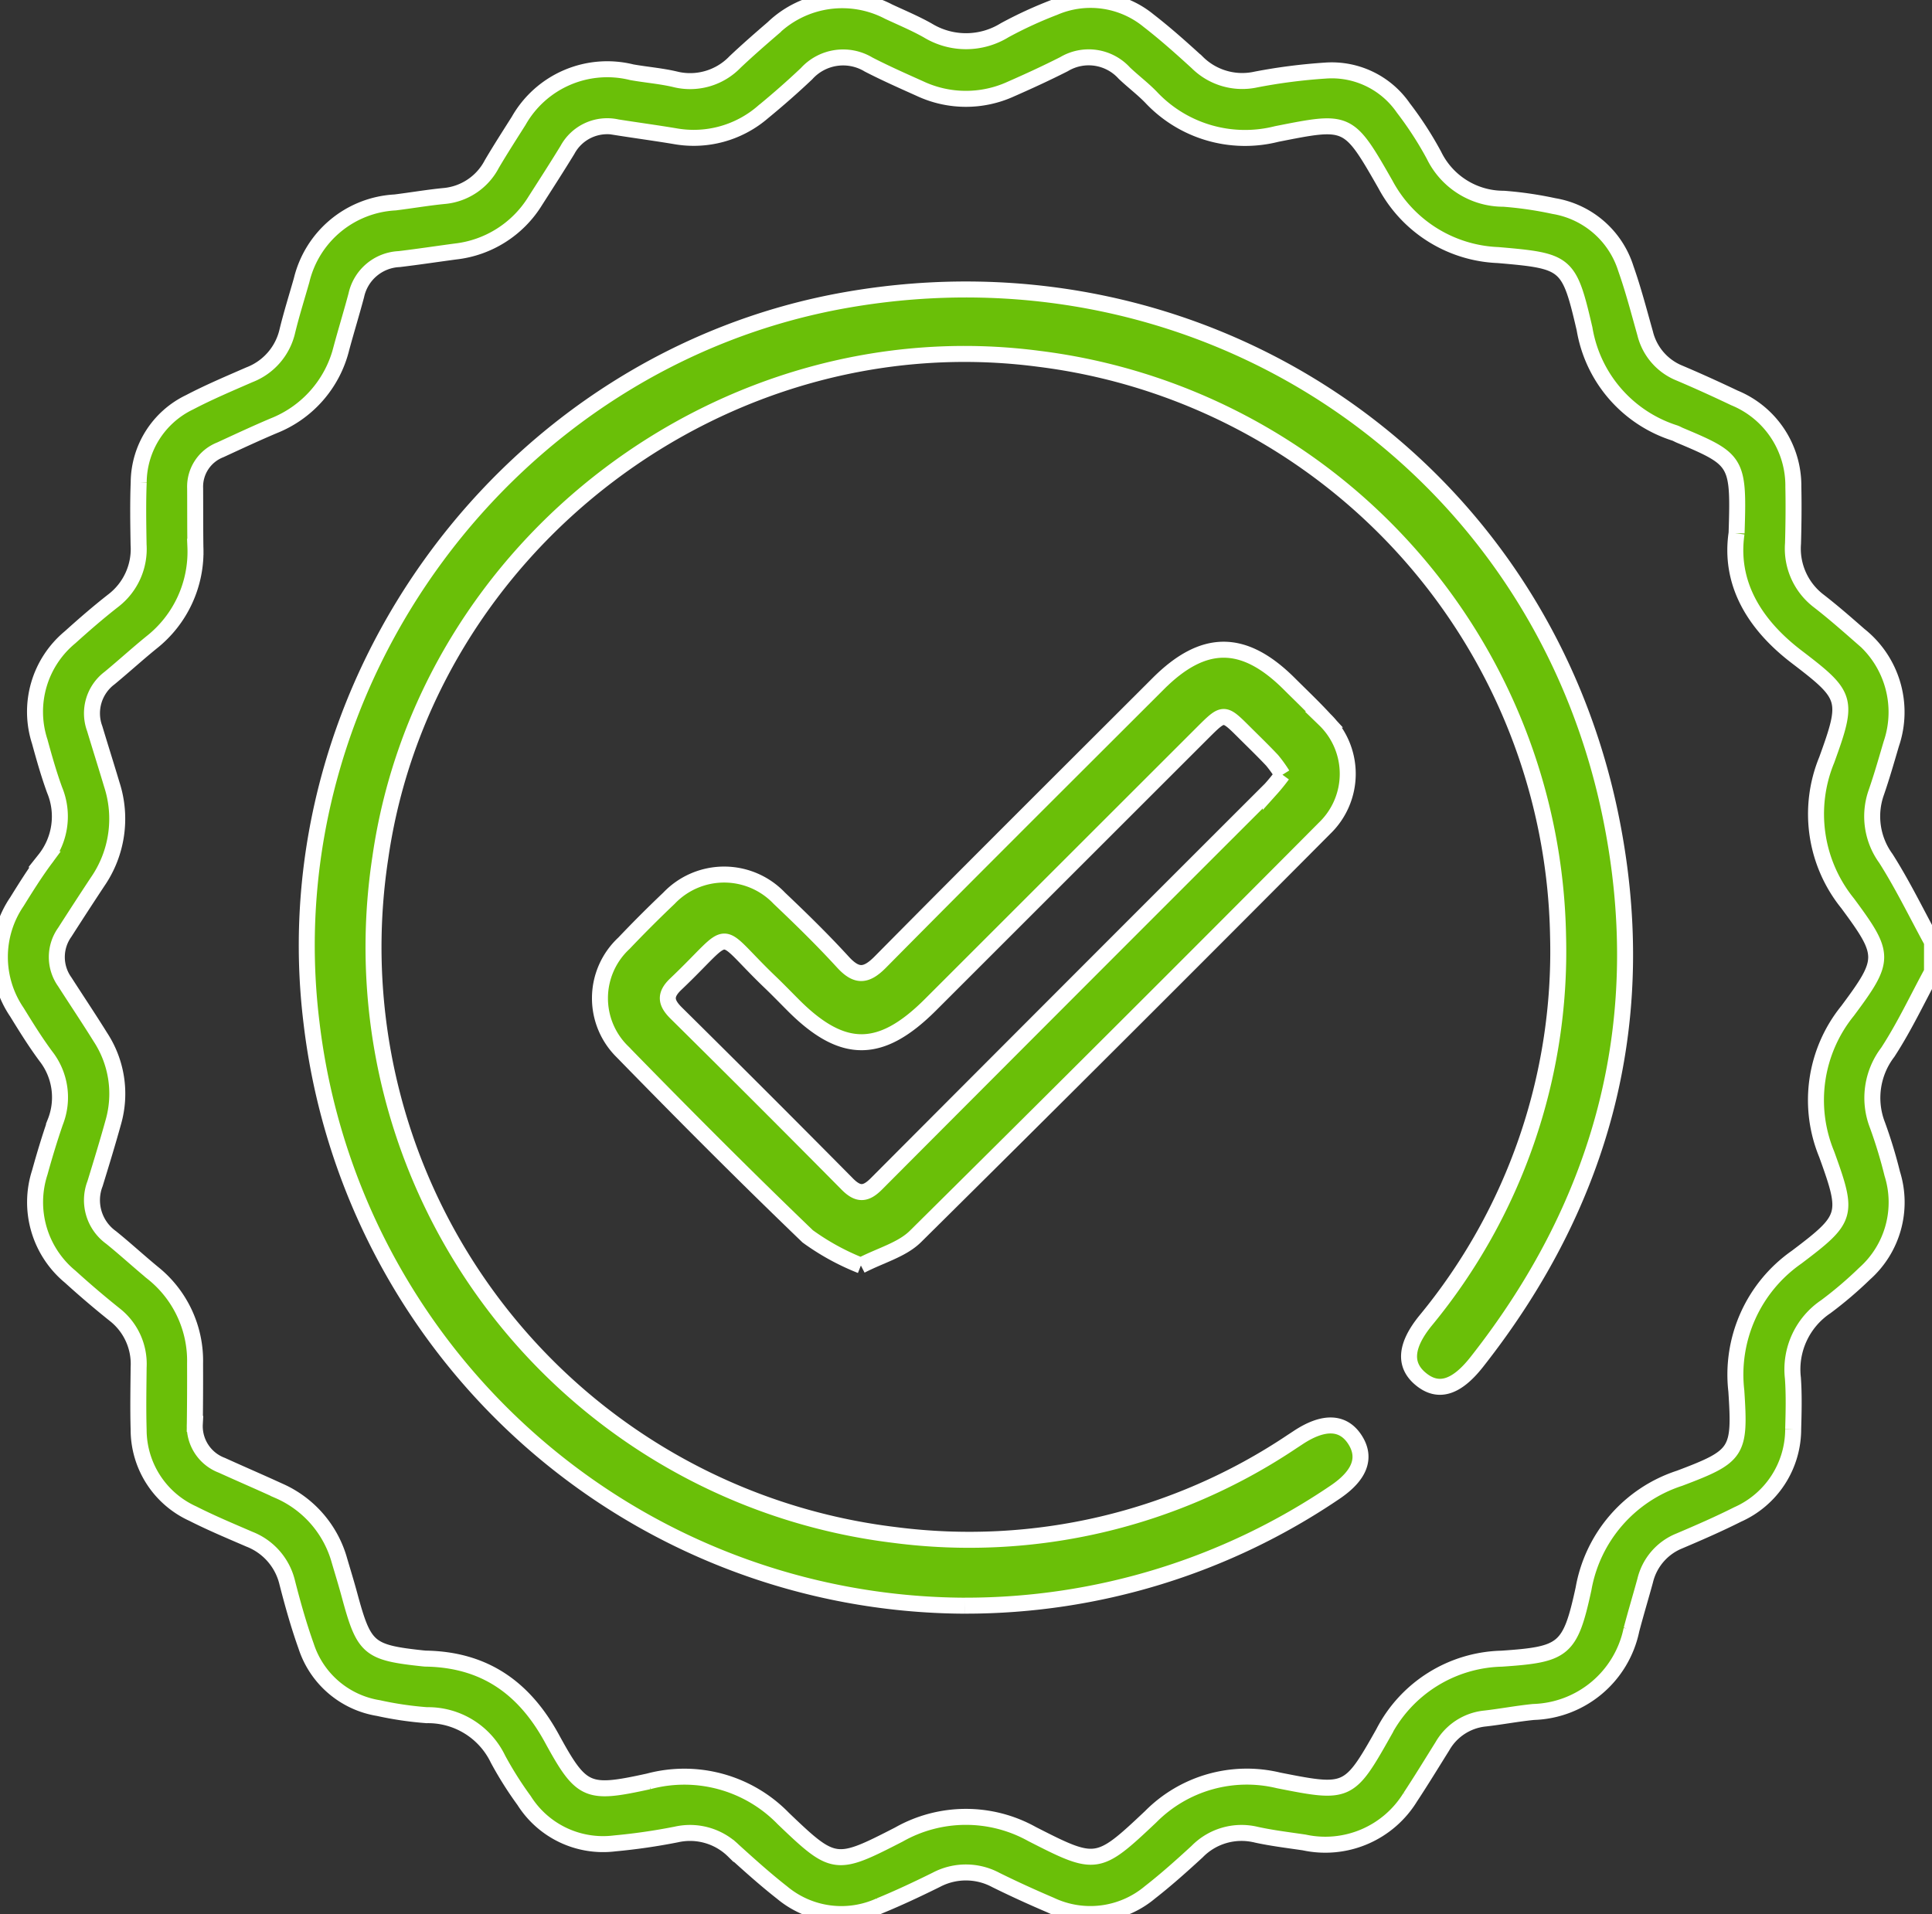 <svg id="Group_4492" data-name="Group 4492" xmlns="http://www.w3.org/2000/svg" xmlns:xlink="http://www.w3.org/1999/xlink" width="120.827" height="119.719" viewBox="0 0 120.827 119.719">
  <rect x="0" y="0" width="120.827" height="119.719" fill="#333333" stroke="none"/>
  <defs>
    <clipPath id="clip-path">
      <rect id="Rectangle_3694" data-name="Rectangle 3694" width="120.827" height="119.719" fill="#6abf08" stroke="#fff" stroke-width="1"/>
    </clipPath>
  </defs>
  <g id="Group_4491" data-name="Group 4491" transform="translate(0)" clip-path="url(#clip-path)">
    <path id="Path_3687" data-name="Path 3687" d="M120.827,60.8c-.913,1.68-1.727,3.424-2.768,5.02a4.7,4.7,0,0,0-.642,4.555,29.638,29.638,0,0,1,.925,3.041,5.967,5.967,0,0,1-1.731,6.247,24.583,24.583,0,0,1-2.421,2.064,4.725,4.725,0,0,0-2.062,4.473c.075,1.056.047,2.122.017,3.182a5.839,5.839,0,0,1-3.468,5.341c-1.19.6-2.417,1.134-3.645,1.656a3.57,3.57,0,0,0-2.145,2.491c-.28,1.022-.586,2.037-.856,3.062a6.454,6.454,0,0,1-6.124,5.147c-1.016.1-2.022.295-3.036.41a3.469,3.469,0,0,0-2.663,1.734c-.666,1.066-1.321,2.14-2.013,3.19a6.234,6.234,0,0,1-6.628,2.828c-1.011-.15-2.029-.271-3.025-.491a3.884,3.884,0,0,0-3.678,1.068c-.955.876-1.923,1.746-2.945,2.542a5.8,5.8,0,0,1-6.211.8c-1.155-.493-2.3-1.014-3.426-1.571a3.961,3.961,0,0,0-3.729-.011c-1.161.574-2.335,1.128-3.533,1.62a5.781,5.781,0,0,1-6.107-.822c-1.051-.823-2.047-1.719-3.037-2.616a3.881,3.881,0,0,0-3.582-1.018,37.6,37.6,0,0,1-3.847.557,5.839,5.839,0,0,1-5.668-2.679,22.681,22.681,0,0,1-1.634-2.589,4.848,4.848,0,0,0-4.457-2.751,21.5,21.5,0,0,1-3.027-.446,5.71,5.71,0,0,1-4.517-3.877c-.461-1.291-.833-2.619-1.175-3.948a3.878,3.878,0,0,0-2.37-2.736c-1.189-.514-2.387-1.014-3.541-1.6A5.767,5.767,0,0,1,8.67,89.414c-.038-1.3-.012-2.593,0-3.89a3.915,3.915,0,0,0-1.5-3.3q-1.427-1.141-2.782-2.372a6.041,6.041,0,0,1-1.9-6.518c.293-1.059.611-2.113.969-3.151a4.182,4.182,0,0,0-.591-4.121c-.654-.882-1.236-1.821-1.812-2.757a6.133,6.133,0,0,1,0-6.9c.558-.9,1.123-1.8,1.754-2.655a4.314,4.314,0,0,0,.607-4.336c-.363-.994-.651-2.017-.932-3.039a6.043,6.043,0,0,1,1.9-6.516c.875-.79,1.768-1.564,2.7-2.291a4.073,4.073,0,0,0,1.584-3.5c-.021-1.3-.044-2.6.007-3.89a5.6,5.6,0,0,1,3.184-5.018c1.215-.636,2.485-1.171,3.743-1.721A3.846,3.846,0,0,0,17.972,20.7c.26-1.067.591-2.117.891-3.174a6.362,6.362,0,0,1,5.846-4.864c1.014-.126,2.023-.3,3.038-.4a3.74,3.74,0,0,0,3.01-2c.538-.914,1.113-1.806,1.678-2.7a6.369,6.369,0,0,1,7.078-3.043c.89.158,1.8.23,2.675.432a3.9,3.9,0,0,0,3.786-1.078c.772-.729,1.572-1.427,2.377-2.12A6.243,6.243,0,0,1,55.58.731c.819.381,1.657.731,2.442,1.174a4.6,4.6,0,0,0,4.811-.015,25.859,25.859,0,0,1,3.1-1.427,5.727,5.727,0,0,1,5.9.829c1.055.817,2.054,1.71,3.04,2.611a3.99,3.99,0,0,0,3.68,1.069,34.994,34.994,0,0,1,4.319-.556A5.435,5.435,0,0,1,87.763,6.75a21.942,21.942,0,0,1,1.919,2.964,4.833,4.833,0,0,0,4.357,2.717,23.224,23.224,0,0,1,3.145.458,5.692,5.692,0,0,1,4.494,3.9c.47,1.33.825,2.7,1.209,4.061a3.6,3.6,0,0,0,2.15,2.487c1.156.49,2.3,1.011,3.434,1.551a5.938,5.938,0,0,1,3.685,5.566c.025,1.179.011,2.359-.021,3.537a4.118,4.118,0,0,0,1.618,3.605c.87.674,1.7,1.4,2.527,2.125a6.149,6.149,0,0,1,2,6.808c-.3,1.017-.59,2.037-.937,3.038a4.476,4.476,0,0,0,.6,4.127c1.064,1.675,1.933,3.475,2.886,5.22Zm-12.221-27.45c.141-4.493.075-4.6-3.548-6.122-.108-.046-.211-.109-.321-.146a8.259,8.259,0,0,1-5.64-6.516c-.97-4.161-1.107-4.241-5.408-4.612a8.361,8.361,0,0,1-7.045-4.421C84.32,7.464,84.31,7.5,79.844,8.381a8.062,8.062,0,0,1-7.869-2.31c-.52-.534-1.123-.986-1.662-1.5a3.008,3.008,0,0,0-3.773-.556c-1.085.55-2.192,1.06-3.306,1.549a6.771,6.771,0,0,1-5.713-.028c-1.075-.482-2.153-.96-3.2-1.5a3.082,3.082,0,0,0-3.875.569c-.884.837-1.8,1.64-2.744,2.415A6.621,6.621,0,0,1,42.2,8.515c-1.2-.2-2.409-.363-3.612-.553a2.824,2.824,0,0,0-3.1,1.416c-.656,1.072-1.337,2.129-2.015,3.188a6.746,6.746,0,0,1-5.008,3.167c-1.168.157-2.334.333-3.5.473a2.874,2.874,0,0,0-2.682,2.265c-.293,1.1-.628,2.188-.925,3.287a7.029,7.029,0,0,1-4.25,4.877c-1.12.475-2.223.989-3.328,1.5a2.474,2.474,0,0,0-1.576,2.41c.006,1.218,0,2.437.016,3.655A7.229,7.229,0,0,1,9.466,40.19c-.884.719-1.728,1.488-2.606,2.215a2.76,2.76,0,0,0-.936,3.17c.351,1.165.719,2.325,1.067,3.491a6.934,6.934,0,0,1-.885,6.084c-.693,1.049-1.376,2.1-2.056,3.162a2.667,2.667,0,0,0,0,3.1c.742,1.157,1.509,2.3,2.234,3.467a6.454,6.454,0,0,1,.8,5.317c-.356,1.286-.747,2.562-1.139,3.837a2.872,2.872,0,0,0,1,3.366c.887.716,1.726,1.49,2.606,2.215A7.035,7.035,0,0,1,12.2,85.287q.008,1.887-.016,3.774a2.614,2.614,0,0,0,1.69,2.589c1.179.536,2.37,1.047,3.547,1.588a6.731,6.731,0,0,1,3.815,4.393c.211.715.431,1.428.625,2.148.906,3.343,1.184,3.584,4.615,3.951.039,0,.078.01.118.011,3.657.05,6.166,1.782,7.919,4.99,1.859,3.4,2.219,3.527,6.049,2.69a8.629,8.629,0,0,1,8.425,2.322c3.17,3.035,3.28,3.03,7.234,1a8.5,8.5,0,0,1,8.319-.031c4.015,2.05,4.11,2.046,7.421-1.078a8.461,8.461,0,0,1,8-2.275c4.308.853,4.411.838,6.558-2.973a8.55,8.55,0,0,1,7.4-4.641c3.884-.265,4.278-.526,5.114-4.365a8.887,8.887,0,0,1,6.009-6.92c3.647-1.378,3.8-1.626,3.548-5.458a8.956,8.956,0,0,1,3.771-8.37c3.2-2.419,3.255-2.632,1.879-6.439a8.868,8.868,0,0,1,1.311-8.97c2.379-3.2,2.383-3.5,0-6.721a8.885,8.885,0,0,1-1.308-8.971c1.377-3.8,1.3-4.019-1.876-6.444-2.772-2.116-4.2-4.721-3.763-7.729" transform="translate(0 0)" fill="#6abf08" stroke="#fff" stroke-width="1"/>
    <path id="Path_3688" data-name="Path 3688" d="M93.381,138.855a41.317,41.317,0,0,1-40.867-36.469C49.9,81.113,64.906,60.853,86.006,57.177c22.263-3.879,43.1,10.018,47.718,32.112,2.643,12.654-.327,24.158-8.338,34.327-1.309,1.661-2.456,1.958-3.544,1.023-1.02-.877-.9-2.071.333-3.6a36.272,36.272,0,0,0,8.3-24.027A37.059,37.059,0,0,0,97.974,60.862c-19.65-2.569-38.341,11.6-41.155,31.2a37.036,37.036,0,0,0,32.149,42.368,36.238,36.238,0,0,0,24.873-5.842c.115-.075.23-.15.345-.226,1.615-1.078,2.851-1.038,3.59.115.722,1.127.3,2.231-1.244,3.276a41.123,41.123,0,0,1-23.15,7.1" transform="translate(-33.033 -38.423)" fill="#6abf08" stroke="#fff" stroke-width="1"/>
    <path id="Path_3689" data-name="Path 3689" d="M118.443,156.372a15.117,15.117,0,0,1-3.327-1.827c-3.929-3.778-7.779-7.64-11.583-11.543a4.69,4.69,0,0,1,.091-6.787q1.372-1.444,2.818-2.818a4.762,4.762,0,0,1,6.9,0c1.362,1.292,2.708,2.608,3.974,3.992.856.936,1.454.9,2.344,0,5.765-5.831,11.579-11.614,17.379-17.41,2.836-2.834,5.345-2.832,8.189,0,.746.744,1.512,1.47,2.225,2.244a4.721,4.721,0,0,1-.014,6.8q-12.743,12.815-25.584,25.531c-.844.833-2.171,1.177-3.411,1.819m26.366-30.7a8.344,8.344,0,0,0-.648-.9c-.564-.6-1.159-1.173-1.743-1.755-1.283-1.279-1.286-1.281-2.6.028q-8.506,8.5-17.009,17c-3.12,3.123-5.489,3.145-8.575.062-.486-.486-.963-.981-1.459-1.456-3.541-3.389-2.173-3.432-5.907.116-.71.675-.629,1.165.029,1.816q5.374,5.315,10.691,10.688c.673.681,1.148.667,1.816,0q12.321-12.363,24.672-24.7a11.537,11.537,0,0,0,.73-.9" transform="translate(-64.604 -77.216)" fill="#6abf08" stroke="#fff" stroke-width="1"/>
  </g>
</svg>
